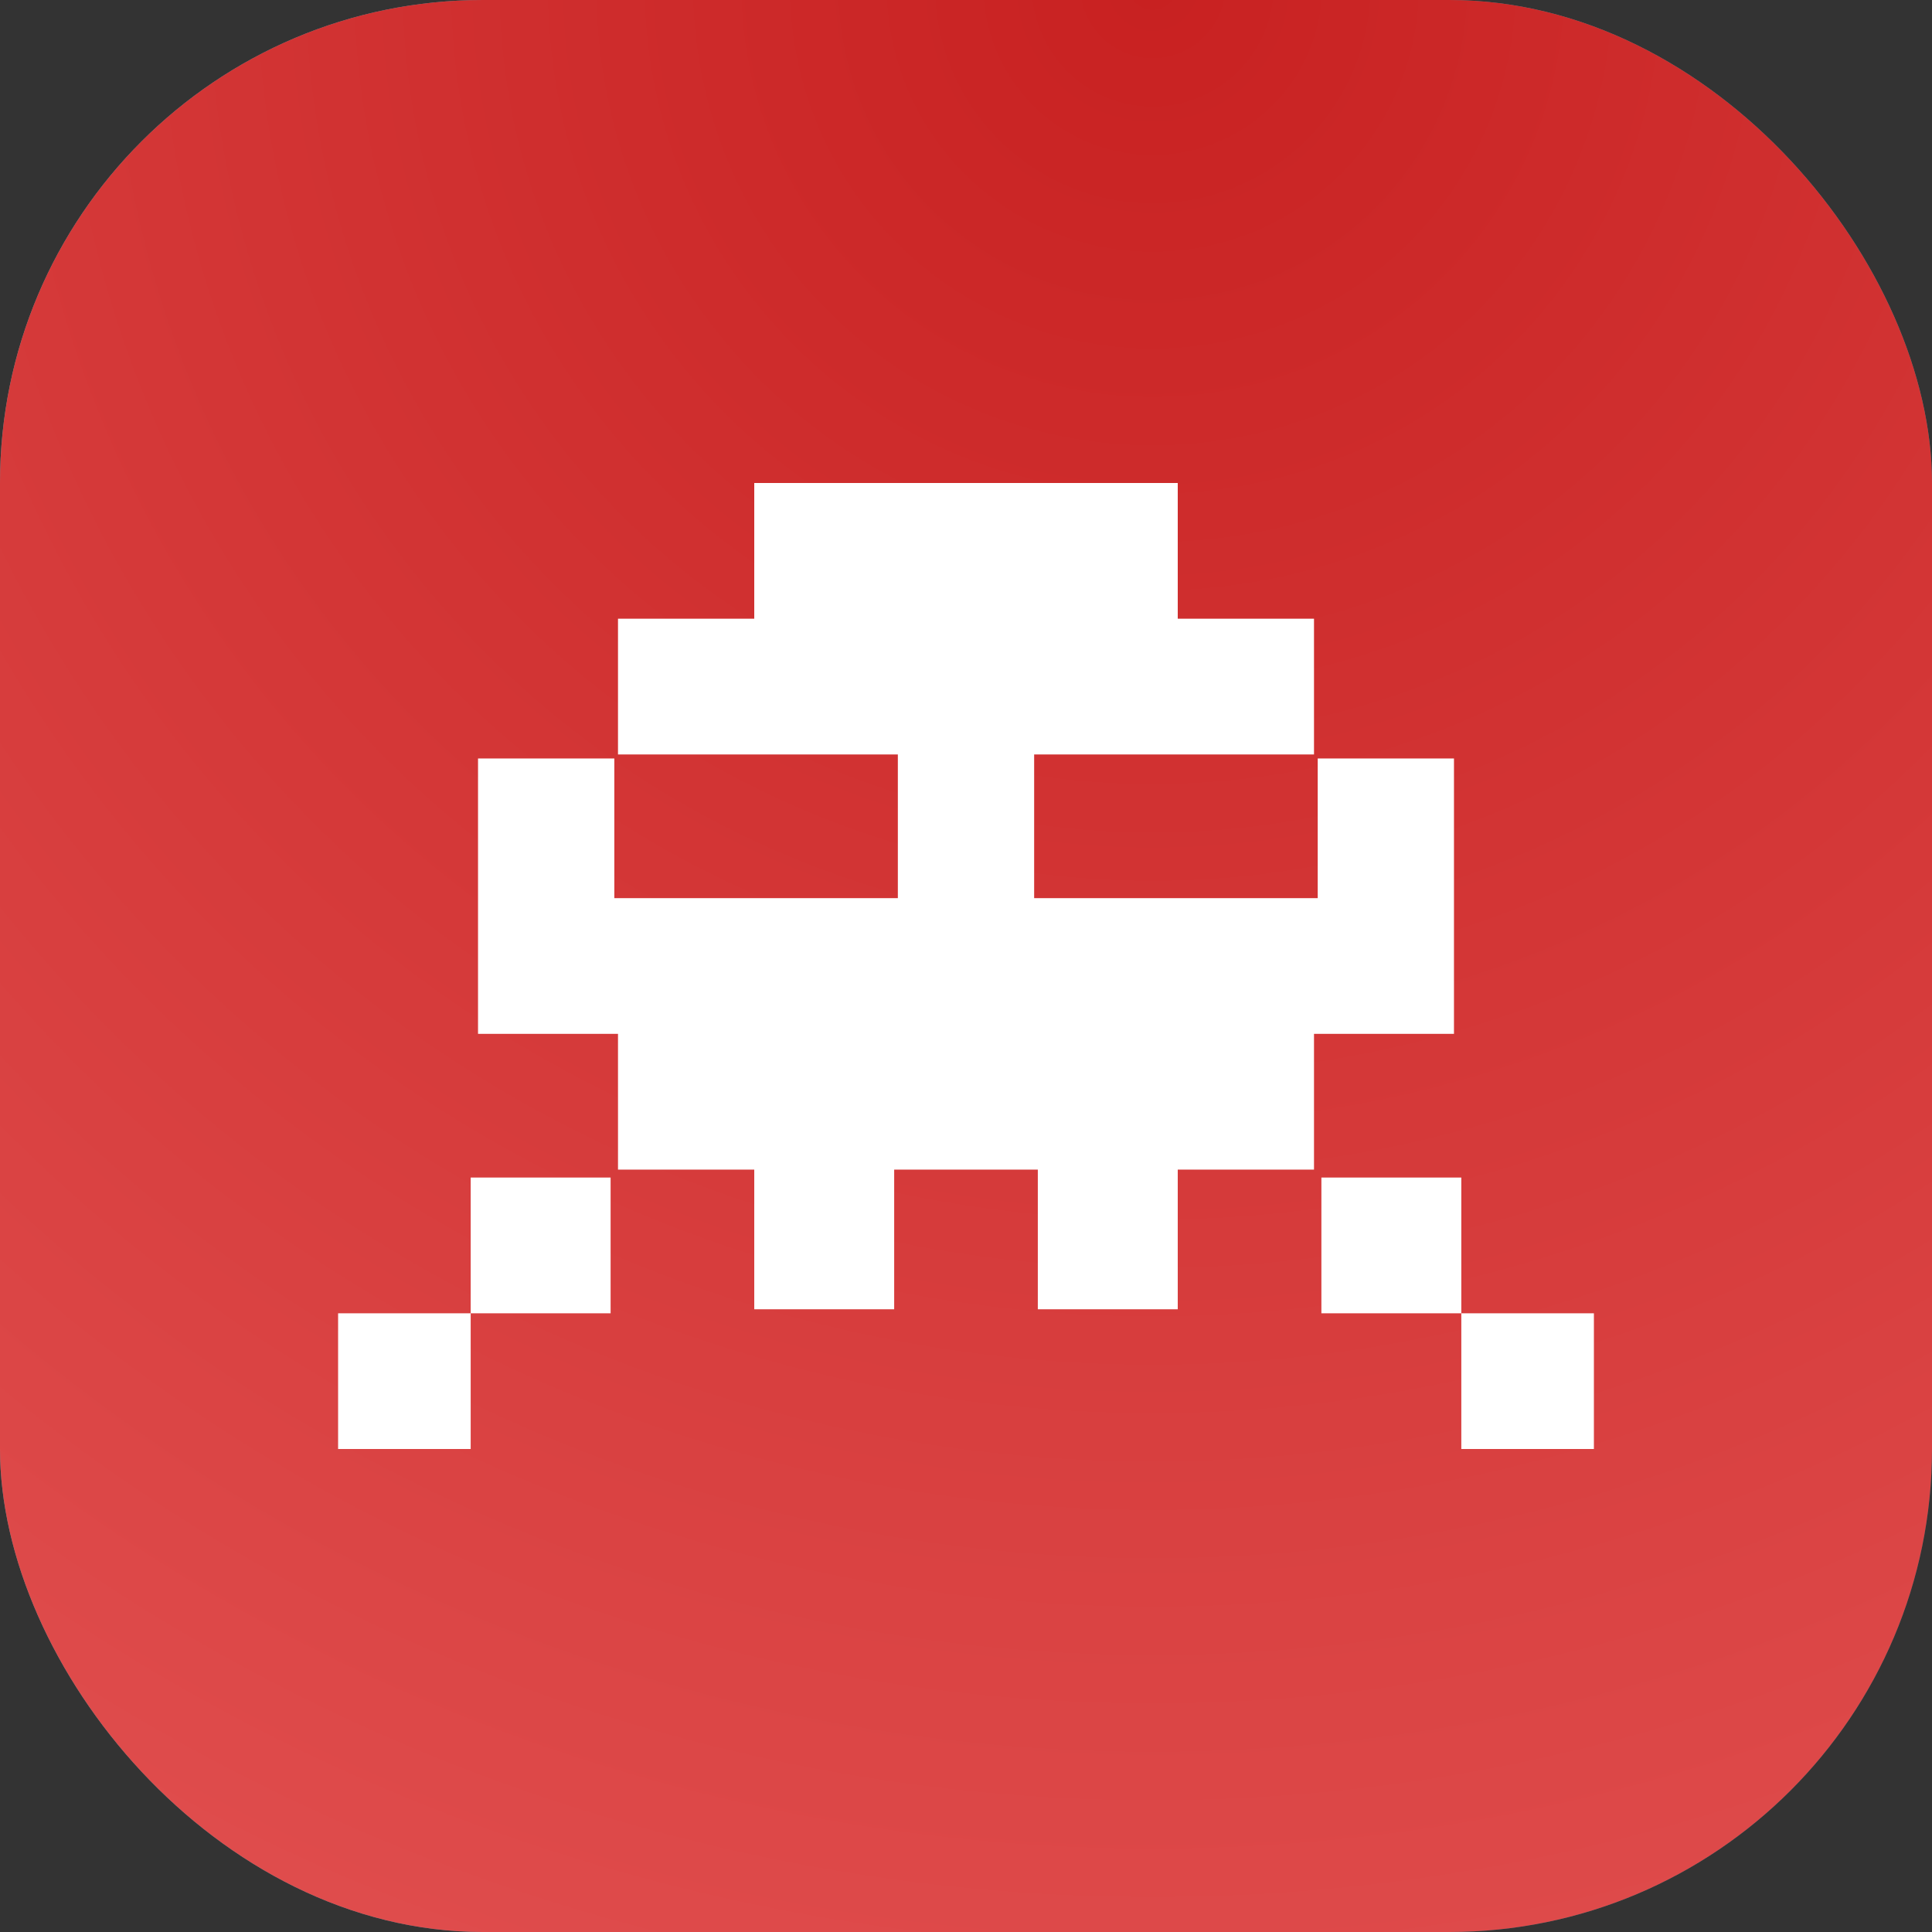 <svg width="40" height="40" viewBox="0 0 40 40" fill="none" xmlns="http://www.w3.org/2000/svg">
<rect x="0" y="0" width="40" height="40" fill="#333333" stroke="none"/>
<g clip-path="url(#clip0_2369_7624)">
<rect width="40" height="40" rx="10" fill="url(#paint0_radial_2369_7624)"/>
<rect width="40" height="40" rx="8" fill="url(#paint1_radial_2369_7624)"/>
<path d="M9.897 21.405V15.703H12.719V18.595H18.589V15.62H12.795V12.81H15.616V10H24.384V12.81H27.205V15.62H21.411V18.595H27.282V15.703H30.103V21.405H27.205V24.215H24.384V27.107H21.487V24.215H18.513V27.107H15.616V24.215H12.795V21.405H9.897Z" fill="white"/>
<path d="M7 27.19H9.745V30H7V27.19Z" fill="white"/>
<path d="M9.745 27.19H12.642V24.38H9.745V27.19Z" fill="white"/>
<path d="M33 27.19H30.255V24.38H27.358V27.19H30.255V30H33V27.19Z" fill="white"/>
</g>
<defs>
<radialGradient id="paint0_radial_2369_7624" cx="0" cy="0" r="1" gradientUnits="userSpaceOnUse" gradientTransform="translate(40 34) rotate(-141.691) scale(63.72)">
<stop stop-color="#0D5F6A"/>
<stop offset="1" stop-color="#7DAEB9"/>
</radialGradient>
<radialGradient id="paint1_radial_2369_7624" cx="0" cy="0" r="1" gradientUnits="userSpaceOnUse" gradientTransform="translate(24 5.45382e-06) rotate(115.989) scale(44.5)">
<stop stop-color="#C82121"/>
<stop offset="1" stop-color="#E04E4E"/>
</radialGradient>
<clipPath id="clip0_2369_7624">
<rect width="40" height="40" rx="10" fill="white"/>
</clipPath>
</defs>
</svg>
